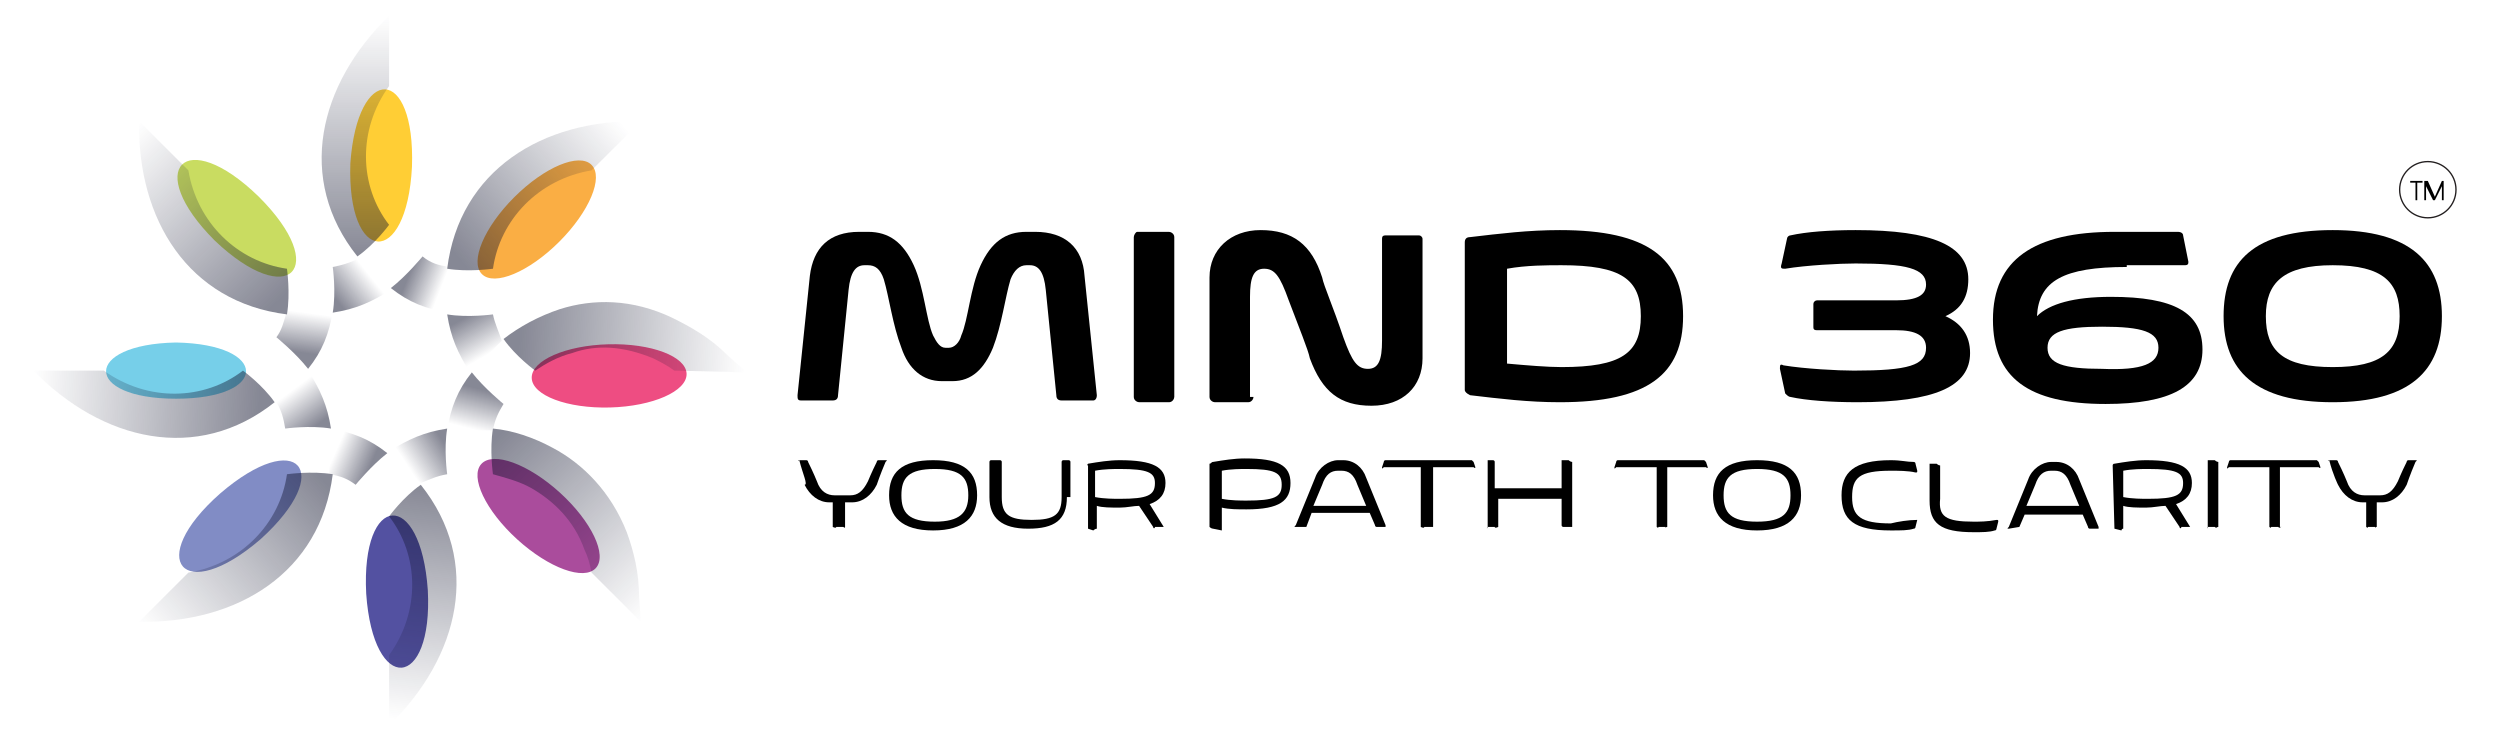 <svg width="183" height="54" viewBox="0 0 183 54" fill="none" xmlns="http://www.w3.org/2000/svg">
<path d="M177.716 15.943C178.855 15.943 179.778 15.022 179.778 13.886C179.778 12.75 178.855 11.829 177.716 11.829C176.577 11.829 175.654 12.75 175.654 13.886C175.654 15.022 176.577 15.943 177.716 15.943Z" stroke="#231F20" stroke-width="0.1" stroke-miterlimit="10"/>
<path d="M177.329 13.243V13.371H176.943V14.657H176.814V13.371H176.427V13.243H177.329Z" fill="black"/>
<path d="M178.876 13.243V14.657H178.747V13.629L178.231 14.657H178.102L177.587 13.629V14.657H177.458V13.243H177.716L178.231 14.4L178.747 13.243H178.876Z" fill="black"/>
<path d="M12.887 25.071C19.718 25.2 19.718 29.186 12.887 29.186C6.057 29.186 6.057 25.2 12.887 25.071Z" fill="#76CFE9"/>
<path d="M18.945 14.4C24.228 19.671 21.135 22.757 15.723 17.614C10.439 12.343 13.532 9.129 18.945 14.4Z" fill="#C9DC61"/>
<path d="M30.156 12.214C29.77 19.671 25.388 19.414 25.646 11.957C26.161 4.629 30.414 4.757 30.156 12.214Z" fill="#FFCE35"/>
<path d="M40.929 17.703C43.144 15.494 44.204 12.97 43.298 12.066C42.393 11.163 39.863 12.221 37.649 14.43C35.434 16.639 34.373 19.163 35.279 20.067C36.185 20.971 38.715 19.912 40.929 17.703Z" fill="#FAAE44"/>
<path d="M44.653 29.828C47.783 29.743 50.293 28.638 50.258 27.361C50.223 26.083 47.657 25.116 44.527 25.201C41.397 25.286 38.887 26.39 38.922 27.668C38.957 28.945 41.523 29.912 44.653 29.828Z" fill="#EE4D82"/>
<path d="M43.615 41.584C44.478 40.64 43.301 38.168 40.987 36.063C38.673 33.958 36.097 33.017 35.234 33.962C34.371 34.906 35.547 37.379 37.861 39.483C40.176 41.588 42.752 42.529 43.615 41.584Z" fill="#AA4C9C"/>
<path d="M26.806 43.457C26.419 36 30.801 35.743 31.316 43.2C31.703 50.529 27.321 50.914 26.806 43.457Z" fill="#5351A1"/>
<path d="M16.109 36.129C21.779 31.243 24.614 34.457 19.073 39.471C13.403 44.357 10.567 41.014 16.109 36.129Z" fill="#818CC5"/>
<g opacity="0.5">
<path d="M24.357 19.543C24.357 19.543 24.615 21.343 24.357 22.886C26.032 22.629 27.192 22.114 28.61 21.214L26.29 18.9C25.517 19.286 25.001 19.414 24.357 19.543Z" fill="url(#paint0_linear_1126_2900)"/>
</g>
<g opacity="0.5">
<path d="M20.233 24.686C20.233 24.686 21.651 25.843 22.553 27C23.584 25.714 24.099 24.429 24.357 22.757H21.006C20.748 23.657 20.619 24.171 20.233 24.686Z" fill="url(#paint1_linear_1126_2900)"/>
</g>
<g opacity="0.5">
<path d="M30.93 18.771C30.93 18.771 29.77 20.186 28.61 21.086C29.899 22.114 31.187 22.629 32.863 22.886V19.543C32.089 19.414 31.574 19.286 30.93 18.771Z" fill="url(#paint2_linear_1126_2900)"/>
</g>
<g opacity="0.5">
<path d="M36.085 23.014C36.085 23.014 34.28 23.271 32.734 23.014C32.992 24.686 33.507 25.843 34.409 27.257L36.729 24.943C36.471 24.171 36.214 23.657 36.085 23.014Z" fill="url(#paint3_linear_1126_2900)"/>
</g>
<g opacity="0.5">
<path d="M36.858 29.571C36.858 29.571 35.44 28.414 34.538 27.257C33.507 28.543 32.992 29.829 32.734 31.5H36.085C36.214 30.729 36.471 30.214 36.858 29.571Z" fill="url(#paint4_linear_1126_2900)"/>
</g>
<g opacity="0.5">
<path d="M32.734 34.714C32.734 34.714 32.476 32.914 32.734 31.371C31.058 31.629 29.899 32.143 28.481 33.043L30.801 35.357C31.445 35.1 31.96 34.843 32.734 34.714Z" fill="url(#paint5_linear_1126_2900)"/>
</g>
<g opacity="0.5">
<path d="M26.032 35.486C26.032 35.486 27.192 34.071 28.352 33.171C27.063 32.143 25.774 31.629 24.099 31.371V34.714C25.001 34.843 25.517 35.1 26.032 35.486Z" fill="url(#paint6_linear_1126_2900)"/>
</g>
<g opacity="0.5">
<path d="M20.877 31.371C20.877 31.371 22.681 31.114 24.228 31.371C23.97 29.7 23.455 28.543 22.553 27.129L20.233 29.443C20.619 30.086 20.748 30.6 20.877 31.371Z" fill="url(#paint7_linear_1126_2900)"/>
</g>
<g opacity="0.5">
<path d="M28.481 6.3C26.161 9.514 26.29 13.629 28.481 16.457C28.481 16.457 27.45 17.871 26.161 18.771C21.651 13.114 23.326 6.171 28.481 1.157V6.3Z" fill="url(#paint8_linear_1126_2900)"/>
</g>
<g opacity="0.5">
<path d="M43.301 12.471C39.435 13.114 36.6 16.071 36.085 19.671C36.085 19.671 34.28 19.929 32.734 19.671C33.636 12.471 39.693 8.743 46.91 8.871L43.301 12.471Z" fill="url(#paint9_linear_1126_2900)"/>
</g>
<g opacity="0.5">
<path d="M49.359 27.129C48.843 26.743 48.328 26.486 47.812 26.229C45.621 25.329 43.688 25.2 41.884 25.843C40.853 26.1 39.951 26.614 39.178 27.129C39.178 27.129 37.76 26.1 36.858 24.814C38.018 23.914 39.435 23.143 40.982 22.629C43.43 21.857 46.266 21.857 49.23 23.271C50.519 23.914 51.936 24.686 53.225 25.971L54.642 27.257L49.359 27.129Z" fill="url(#paint10_linear_1126_2900)"/>
</g>
<g opacity="0.5">
<path d="M43.301 41.914C43.172 41.271 43.043 40.757 42.786 40.243C42.013 38.057 40.466 36.643 38.919 35.743C38.017 35.229 36.986 34.971 36.084 34.714C36.084 34.714 35.827 32.914 36.084 31.371C37.502 31.5 39.048 32.014 40.466 32.786C42.657 33.943 44.719 36 45.879 38.957C46.394 40.371 46.781 41.914 46.781 43.714L46.91 45.514L43.301 41.914Z" fill="url(#paint11_linear_1126_2900)"/>
</g>
<g opacity="0.5">
<path d="M28.481 47.957C30.801 44.743 30.672 40.629 28.481 37.8C28.481 37.8 29.512 36.386 30.801 35.486C35.311 41.143 33.636 48.086 28.481 53.1V47.957Z" fill="url(#paint12_linear_1126_2900)"/>
</g>
<g opacity="0.5">
<path d="M13.79 41.914C17.656 41.271 20.491 38.314 21.006 34.714C21.006 34.714 22.811 34.457 24.357 34.714C23.455 41.914 17.398 45.643 10.181 45.514L13.79 41.914Z" fill="url(#paint13_linear_1126_2900)"/>
</g>
<g opacity="0.5">
<path d="M7.604 27.129C10.825 29.443 14.949 29.314 17.785 27.129C17.785 27.129 19.202 28.157 20.104 29.443C14.434 33.943 7.475 32.271 2.449 27.129H7.604Z" fill="url(#paint14_linear_1126_2900)"/>
</g>
<g opacity="0.5">
<path d="M13.789 12.471C14.434 16.329 17.398 19.157 21.006 19.671C21.006 19.671 21.264 21.471 21.006 23.014C13.789 22.114 10.052 16.071 10.181 8.871L13.789 12.471Z" fill="url(#paint15_linear_1126_2900)"/>
</g>
<path d="M58.508 33.686H59.024C59.024 33.686 59.153 33.686 59.153 33.814C59.539 34.586 59.797 35.229 59.797 35.229C60.055 36 60.57 36.257 61.086 36.257H62.246C62.761 36.257 63.148 36 63.534 35.229C63.534 35.229 63.792 34.586 64.179 33.814C64.179 33.814 64.179 33.686 64.308 33.686H64.823C64.952 33.686 64.952 33.686 64.823 33.814C64.436 34.714 64.179 35.486 64.179 35.486C63.792 36.257 63.148 36.771 62.374 36.771H61.859V38.571C61.859 38.571 61.859 38.7 61.73 38.571H61.215C61.215 38.7 60.957 38.571 60.957 38.571V36.771H60.699C59.926 36.771 59.282 36.257 58.895 35.486C59.153 35.486 58.766 34.714 58.508 33.686C58.379 33.814 58.379 33.686 58.508 33.686Z" fill="black"/>
<path d="M65.081 36.257C65.081 34.586 65.983 33.686 68.303 33.686C70.623 33.686 71.525 34.586 71.525 36.257C71.525 37.8 70.623 38.829 68.303 38.829C65.983 38.829 65.081 37.8 65.081 36.257ZM70.88 36.257C70.88 34.971 70.365 34.329 68.432 34.329C66.499 34.329 65.983 34.971 65.983 36.257C65.983 37.543 66.499 38.186 68.432 38.186C70.236 38.186 70.88 37.543 70.88 36.257Z" fill="black"/>
<path d="M78.097 36.386C78.097 38.057 77.195 38.7 75.262 38.7C73.329 38.7 72.427 37.929 72.427 36.386V33.814C72.427 33.814 72.427 33.686 72.556 33.686H73.2C73.2 33.686 73.329 33.686 73.329 33.814V36.386C73.329 37.671 73.844 38.057 75.52 38.057C77.195 38.057 77.711 37.671 77.711 36.386V33.814C77.711 33.814 77.711 33.686 77.839 33.686H78.226C78.226 33.686 78.355 33.686 78.355 33.814V36.386H78.097Z" fill="black"/>
<path d="M79.644 38.7V34.071C79.515 34.071 79.644 33.943 79.644 33.943C80.417 33.814 81.19 33.686 81.963 33.686C84.412 33.686 85.314 34.2 85.314 35.357C85.314 36.129 84.927 36.643 84.154 36.9L85.185 38.571C85.185 38.7 85.185 38.7 85.185 38.571H84.541C84.541 38.7 84.412 38.7 84.412 38.571L83.381 37.029C82.994 37.029 82.479 37.157 81.963 37.157C81.319 37.157 80.675 37.157 80.288 37.029V38.7C80.159 38.7 80.03 38.829 80.03 38.829L79.644 38.7ZM81.963 34.329C81.577 34.329 80.804 34.329 80.159 34.457V36.386C80.804 36.514 81.577 36.514 81.963 36.514C84.025 36.514 84.541 36.257 84.541 35.357C84.541 34.586 84.025 34.329 81.963 34.329Z" fill="black"/>
<path d="M88.793 38.7C88.793 38.7 88.665 38.7 88.536 38.571V33.943C88.665 33.943 88.665 33.814 88.793 33.814C89.567 33.686 90.34 33.557 91.113 33.557C93.562 33.557 94.464 34.071 94.464 35.357C94.464 36.643 93.691 37.286 91.242 37.286C90.598 37.286 89.953 37.286 89.438 37.157V38.7V38.829L88.793 38.7ZM91.242 34.329C90.855 34.329 90.082 34.329 89.438 34.457V36.514C90.082 36.643 90.855 36.643 91.242 36.643C93.304 36.643 93.82 36.386 93.82 35.486C93.82 34.586 93.304 34.329 91.242 34.329Z" fill="black"/>
<path d="M95.624 38.571H94.851C94.722 38.571 94.722 38.571 94.851 38.443L96.268 34.971C96.526 34.2 97.299 33.686 97.944 33.686H98.33C99.103 33.686 99.748 34.2 100.005 34.971L101.423 38.443V38.571H100.779C100.779 38.571 100.65 38.571 100.65 38.443L100.263 37.543H96.01L95.624 38.571ZM96.139 37.029H100.005L99.361 35.486C99.103 34.714 98.717 34.457 98.201 34.457H97.944C97.428 34.457 97.041 34.714 96.784 35.486L96.139 37.029Z" fill="black"/>
<path d="M104.774 38.571C104.903 38.7 104.903 38.7 104.774 38.571H104.258C104.258 38.7 104.001 38.571 104.001 38.571V34.2H101.294C101.166 34.329 101.166 34.329 101.166 34.2L101.294 33.814C101.294 33.814 101.294 33.686 101.423 33.686H107.738L107.867 33.814L107.996 34.2C107.996 34.329 107.867 34.2 107.867 34.2H104.903V38.571H104.774Z" fill="black"/>
<path d="M108.898 33.814V33.686H109.284C109.284 33.686 109.413 33.686 109.413 33.814V35.743H114.31V33.814V33.686H114.826C114.826 33.686 114.955 33.814 115.084 33.814V38.571C114.955 38.571 114.826 38.571 114.826 38.571H114.439C114.439 38.571 114.31 38.571 114.31 38.443V36.514H109.671V38.571C109.671 38.571 109.413 38.7 109.413 38.571H108.898C108.769 38.7 108.898 38.7 108.898 38.571V33.814Z" fill="black"/>
<path d="M122.043 38.571C121.914 38.571 121.914 38.7 121.914 38.571H121.399C121.399 38.7 121.27 38.571 121.27 38.571V34.2H118.306C118.177 34.329 118.177 34.329 118.177 34.2L118.306 33.814C118.306 33.814 118.306 33.686 118.435 33.686H124.749L124.878 33.814L125.007 34.2C125.007 34.329 124.878 34.2 124.878 34.2H122.043V38.571Z" fill="black"/>
<path d="M125.394 36.257C125.394 34.586 126.296 33.686 128.615 33.686C130.935 33.686 131.837 34.586 131.837 36.257C131.837 37.8 130.935 38.829 128.615 38.829C126.296 38.829 125.394 37.8 125.394 36.257ZM131.064 36.257C131.064 34.971 130.548 34.329 128.615 34.329C126.682 34.329 126.167 34.971 126.167 36.257C126.167 37.543 126.682 38.186 128.615 38.186C130.548 38.186 131.064 37.543 131.064 36.257Z" fill="black"/>
<path d="M140.343 38.057L140.214 38.571C140.214 38.571 140.214 38.7 140.085 38.7C139.698 38.829 139.183 38.829 138.41 38.829C135.703 38.829 134.801 38.057 134.801 36.257C134.801 34.586 135.703 33.686 138.41 33.686C139.183 33.686 139.57 33.814 140.085 33.814C140.085 33.814 140.214 33.814 140.214 33.943L140.343 34.457C140.343 34.586 140.343 34.586 140.214 34.586C139.698 34.457 138.925 34.457 138.41 34.457C136.09 34.457 135.575 34.971 135.575 36.386C135.575 37.8 136.219 38.314 138.41 38.314C138.925 38.186 139.698 38.057 140.343 38.057Z" fill="black"/>
<path d="M142.018 36.514C141.889 37.8 142.405 38.186 144.467 38.186C144.854 38.186 145.498 38.186 146.142 38.057C146.271 38.057 146.271 38.057 146.271 38.186L146.142 38.7C146.142 38.7 146.142 38.829 146.013 38.829C145.627 38.957 145.111 38.957 144.467 38.957C142.018 38.957 141.245 38.314 141.245 36.643V34.071V33.943H141.761C141.761 33.943 141.889 34.071 142.018 34.071V36.514Z" fill="black"/>
<path d="M147.818 38.571L147.044 38.7C146.916 38.7 146.916 38.7 147.044 38.571L148.462 35.1C148.72 34.329 149.493 33.814 150.137 33.814H150.524C151.297 33.814 151.942 34.329 152.199 35.1L153.617 38.571V38.7H152.973C152.973 38.7 152.844 38.7 152.844 38.571L152.457 37.671H148.204L147.818 38.571ZM148.333 37.029H152.199L151.555 35.486C151.297 34.714 150.911 34.457 150.395 34.457H150.137C149.622 34.457 149.235 34.714 148.978 35.486L148.333 37.029Z" fill="black"/>
<path d="M154.777 38.7C154.648 38.7 154.648 38.7 154.777 38.7L154.648 34.071C154.648 34.071 154.648 33.943 154.777 33.943C155.55 33.814 156.323 33.686 157.097 33.686C159.545 33.686 160.447 34.2 160.447 35.357C160.447 36.129 160.061 36.643 159.287 36.9L160.318 38.571C160.318 38.7 160.318 38.7 160.318 38.571H159.674C159.674 38.7 159.545 38.7 159.545 38.571L158.514 37.029C158.128 37.029 157.612 37.157 157.097 37.157C156.452 37.157 155.808 37.157 155.421 37.029V38.7C155.292 38.7 155.292 38.829 155.292 38.829L154.777 38.7ZM157.225 34.329C156.839 34.329 156.066 34.329 155.421 34.457V36.386C156.066 36.514 156.839 36.514 157.225 36.514C159.287 36.514 159.803 36.257 159.803 35.357C159.803 34.586 159.287 34.329 157.225 34.329Z" fill="black"/>
<path d="M161.607 33.814V33.686H162.123C162.123 33.686 162.251 33.814 162.38 33.814V38.571C162.251 38.571 162.251 38.7 162.123 38.571H161.607C161.478 38.7 161.607 38.7 161.607 38.571V33.814Z" fill="black"/>
<path d="M167.019 38.571C166.891 38.571 166.891 38.7 166.762 38.571H166.246C166.246 38.7 166.117 38.571 166.117 38.571V34.2H163.153C163.024 34.329 163.024 34.329 163.024 34.2L163.153 33.814C163.153 33.814 163.153 33.686 163.282 33.686H169.597L169.726 33.814L169.855 34.2C169.855 34.329 169.726 34.2 169.726 34.2H166.891V38.571H167.019Z" fill="black"/>
<path d="M170.499 33.686H171.014C171.014 33.686 171.143 33.686 171.143 33.814C171.53 34.586 171.788 35.229 171.788 35.229C172.045 36 172.561 36.257 173.076 36.257H174.236C174.752 36.257 175.138 36 175.525 35.229C175.525 35.229 175.783 34.586 176.169 33.814C176.169 33.814 176.169 33.686 176.298 33.686H176.814C176.943 33.686 176.943 33.686 176.814 33.814C176.427 34.714 176.169 35.486 176.169 35.486C175.783 36.257 175.138 36.771 174.365 36.771H173.979V38.571C173.85 38.571 173.85 38.7 173.85 38.571H173.334C173.334 38.7 173.205 38.571 173.205 38.571V36.771H172.948C172.174 36.771 171.53 36.257 171.143 35.486C171.143 35.486 170.757 34.714 170.499 33.686C170.37 33.814 170.37 33.686 170.499 33.686Z" fill="black"/>
<path d="M80.288 28.929C80.288 29.186 80.159 29.314 80.03 29.314H77.71C77.453 29.314 77.324 29.186 77.324 28.929L76.55 21.214C76.422 19.929 76.035 19.414 75.391 19.414H75.133C74.617 19.414 74.231 19.8 73.973 20.443C73.586 21.729 73.329 23.786 72.684 25.457C72.04 27 71.138 27.9 69.72 27.9H68.947C67.529 27.9 66.498 27 65.983 25.457C65.339 23.786 65.081 21.729 64.694 20.443C64.436 19.671 64.05 19.414 63.534 19.414H63.277C62.632 19.414 62.246 19.929 62.117 21.214L61.343 28.929C61.343 29.186 61.215 29.314 60.957 29.314H58.637C58.379 29.314 58.379 29.186 58.379 28.929L59.282 20.186C59.539 18.129 60.699 16.971 62.89 16.971H63.534C65.081 16.971 66.112 17.743 66.885 19.414C67.658 21.086 67.787 23.4 68.303 24.557C68.56 25.071 68.818 25.457 69.205 25.457H69.463C69.849 25.457 70.236 25.071 70.365 24.557C70.88 23.4 71.009 21.086 71.782 19.414C72.555 17.743 73.586 16.971 75.133 16.971H75.777C77.968 16.971 79.257 18.129 79.386 20.186L80.288 28.929Z" fill="black"/>
<path d="M83.252 16.971H85.572C85.701 16.971 85.958 17.1 85.958 17.357V29.057C85.958 29.186 85.829 29.443 85.572 29.443H83.381C83.252 29.443 82.994 29.314 82.994 29.057V17.357C82.994 17.229 83.123 16.971 83.252 16.971Z" fill="black"/>
<path d="M91.757 29.057C91.757 29.186 91.629 29.443 91.371 29.443H88.922C88.793 29.443 88.536 29.314 88.536 29.057V20.314C88.536 18.257 90.082 16.843 92.273 16.843C94.593 16.843 96.01 17.871 96.784 20.314C96.912 20.957 97.557 22.371 98.33 24.686C98.974 26.486 99.361 27 100.134 27C100.907 27 101.165 26.357 101.165 24.943V17.486C101.165 17.229 101.294 17.229 101.552 17.229H103.872C104 17.229 104.129 17.357 104.129 17.486V26.229C104.129 28.286 102.712 29.7 100.392 29.7C98.072 29.7 96.784 28.671 95.881 26.229C95.753 25.586 95.108 24.043 94.335 21.986C93.691 20.186 93.304 19.671 92.531 19.671C91.757 19.671 91.5 20.314 91.5 21.729V29.057H91.757Z" fill="black"/>
<path d="M107.222 28.543V17.743C107.222 17.486 107.351 17.357 107.609 17.357C109.8 17.1 111.862 16.843 114.181 16.843C120.625 16.843 123.202 18.9 123.202 23.143C123.202 27.386 120.625 29.443 114.181 29.443C111.862 29.443 109.8 29.186 107.609 28.929C107.351 28.8 107.222 28.671 107.222 28.543ZM114.31 19.414C113.279 19.414 111.733 19.414 110.315 19.671V26.614C111.733 26.743 113.279 26.871 114.31 26.871C118.692 26.871 120.109 25.843 120.109 23.143C120.109 20.443 118.692 19.414 114.31 19.414Z" fill="black"/>
<path d="M138.796 21.986C140.343 21.986 140.987 21.6 140.987 20.829C140.987 19.671 139.569 19.286 135.832 19.286C134.672 19.286 132.224 19.414 130.677 19.671C130.419 19.671 130.291 19.671 130.419 19.286L130.806 17.486C130.806 17.357 130.935 17.229 131.064 17.229C132.224 16.971 133.899 16.843 135.832 16.843C141.503 16.843 144.08 18 144.08 20.443C144.08 21.729 143.564 22.629 142.405 23.143C143.564 23.657 144.209 24.557 144.209 25.843C144.209 28.286 141.631 29.443 135.961 29.443C134.028 29.443 132.224 29.314 131.064 29.057C130.935 29.057 130.806 28.929 130.677 28.8L130.291 27C130.291 26.743 130.291 26.614 130.548 26.743C132.095 27 134.543 27.129 135.703 27.129C139.698 27.129 140.987 26.743 140.987 25.457C140.987 24.557 140.214 24.171 138.796 24.171H132.997C132.739 24.171 132.739 24.043 132.739 23.914V22.243C132.739 22.114 132.868 21.986 132.997 21.986H138.796Z" fill="black"/>
<path d="M155.679 19.543C151.039 19.543 149.235 20.571 149.106 23.143C150.008 22.243 151.812 21.729 154.519 21.729C159.158 21.729 161.22 22.886 161.22 25.586C161.22 28.286 158.9 29.571 154.132 29.571C148.462 29.571 145.884 27.643 145.884 23.4C145.884 19.029 148.848 16.971 154.777 16.971H159.416C159.674 16.971 159.803 17.1 159.803 17.229L160.189 19.157C160.189 19.286 160.189 19.414 159.931 19.414H155.679V19.543ZM157.998 25.457C157.998 24.3 156.839 23.914 153.874 23.914C151.039 23.914 149.879 24.3 149.879 25.457C149.879 26.614 151.039 27 153.874 27C156.839 27.129 157.998 26.614 157.998 25.457Z" fill="black"/>
<path d="M162.767 23.143C162.767 19.157 164.957 16.843 170.757 16.843C176.427 16.843 178.747 19.157 178.747 23.143C178.747 27.129 176.427 29.443 170.757 29.443C165.086 29.443 162.767 27.129 162.767 23.143ZM175.654 23.143C175.654 20.7 174.494 19.414 170.757 19.414C167.148 19.414 165.86 20.7 165.86 23.143C165.86 25.714 167.148 26.871 170.757 26.871C174.365 26.871 175.654 25.714 175.654 23.143Z" fill="black"/>
<defs>
<linearGradient id="paint0_linear_1126_2900" x1="24.55" y1="21.868" x2="26.914" y2="19.974" gradientUnits="userSpaceOnUse">
<stop stop-color="#0E112B"/>
<stop offset="1" stop-color="#0E112B" stop-opacity="0"/>
</linearGradient>
<linearGradient id="paint1_linear_1126_2900" x1="21.972" y1="25.794" x2="22.363" y2="22.885" gradientUnits="userSpaceOnUse">
<stop stop-color="#0E112B"/>
<stop offset="1" stop-color="#0E112B" stop-opacity="0"/>
</linearGradient>
<linearGradient id="paint2_linear_1126_2900" x1="29.87" y1="20.263" x2="32.247" y2="21.184" gradientUnits="userSpaceOnUse">
<stop stop-color="#0E112B"/>
<stop offset="1" stop-color="#0E112B" stop-opacity="0"/>
</linearGradient>
<linearGradient id="paint3_linear_1126_2900" x1="34.152" y1="23.184" x2="35.728" y2="25.929" gradientUnits="userSpaceOnUse">
<stop stop-color="#0E112B"/>
<stop offset="1" stop-color="#0E112B" stop-opacity="0"/>
</linearGradient>
<linearGradient id="paint4_linear_1126_2900" x1="35.25" y1="28.515" x2="34.503" y2="31.401" gradientUnits="userSpaceOnUse">
<stop stop-color="#0E112B"/>
<stop offset="1" stop-color="#0E112B" stop-opacity="0"/>
</linearGradient>
<linearGradient id="paint5_linear_1126_2900" x1="32.605" y1="32.58" x2="29.97" y2="34.31" gradientUnits="userSpaceOnUse">
<stop stop-color="#0E112B"/>
<stop offset="1" stop-color="#0E112B" stop-opacity="0"/>
</linearGradient>
<linearGradient id="paint6_linear_1126_2900" x1="27.115" y1="34.075" x2="24.606" y2="32.983" gradientUnits="userSpaceOnUse">
<stop stop-color="#0E112B"/>
<stop offset="1" stop-color="#0E112B" stop-opacity="0"/>
</linearGradient>
<linearGradient id="paint7_linear_1126_2900" x1="23.159" y1="31.143" x2="21.289" y2="28.645" gradientUnits="userSpaceOnUse">
<stop stop-color="#0E112B"/>
<stop offset="1" stop-color="#0E112B" stop-opacity="0"/>
</linearGradient>
<linearGradient id="paint8_linear_1126_2900" x1="26.024" y1="1.159" x2="26.024" y2="18.832" gradientUnits="userSpaceOnUse">
<stop stop-color="#0E112B" stop-opacity="0"/>
<stop offset="1" stop-color="#0E112B"/>
</linearGradient>
<linearGradient id="paint9_linear_1126_2900" x1="33.233" y1="18.463" x2="45.048" y2="8.515" gradientUnits="userSpaceOnUse">
<stop stop-color="#0E112B"/>
<stop offset="1" stop-color="#0E112B" stop-opacity="0"/>
</linearGradient>
<linearGradient id="paint10_linear_1126_2900" x1="38.042" y1="24.464" x2="54.615" y2="25.413" gradientUnits="userSpaceOnUse">
<stop stop-color="#0E112B"/>
<stop offset="1" stop-color="#0E112B" stop-opacity="0"/>
</linearGradient>
<linearGradient id="paint11_linear_1126_2900" x1="36.723" y1="31.74" x2="48.532" y2="44.05" gradientUnits="userSpaceOnUse">
<stop stop-color="#0E112B"/>
<stop offset="1" stop-color="#0E112B" stop-opacity="0"/>
</linearGradient>
<linearGradient id="paint12_linear_1126_2900" x1="31.556" y1="35.514" x2="29.555" y2="52.71" gradientUnits="userSpaceOnUse">
<stop stop-color="#0E112B"/>
<stop offset="1" stop-color="#0E112B" stop-opacity="0"/>
</linearGradient>
<linearGradient id="paint13_linear_1126_2900" x1="23.958" y1="35.513" x2="11.199" y2="46.881" gradientUnits="userSpaceOnUse">
<stop stop-color="#0E112B"/>
<stop offset="1" stop-color="#0E112B" stop-opacity="0"/>
</linearGradient>
<linearGradient id="paint14_linear_1126_2900" x1="18.93" y1="29.841" x2="2.357" y2="28.892" gradientUnits="userSpaceOnUse">
<stop stop-color="#0E112B"/>
<stop offset="1" stop-color="#0E112B" stop-opacity="0"/>
</linearGradient>
<linearGradient id="paint15_linear_1126_2900" x1="20.039" y1="22.306" x2="8.703" y2="10.469" gradientUnits="userSpaceOnUse">
<stop stop-color="#0E112B"/>
<stop offset="1" stop-color="#0E112B" stop-opacity="0"/>
</linearGradient>
</defs>
</svg>
